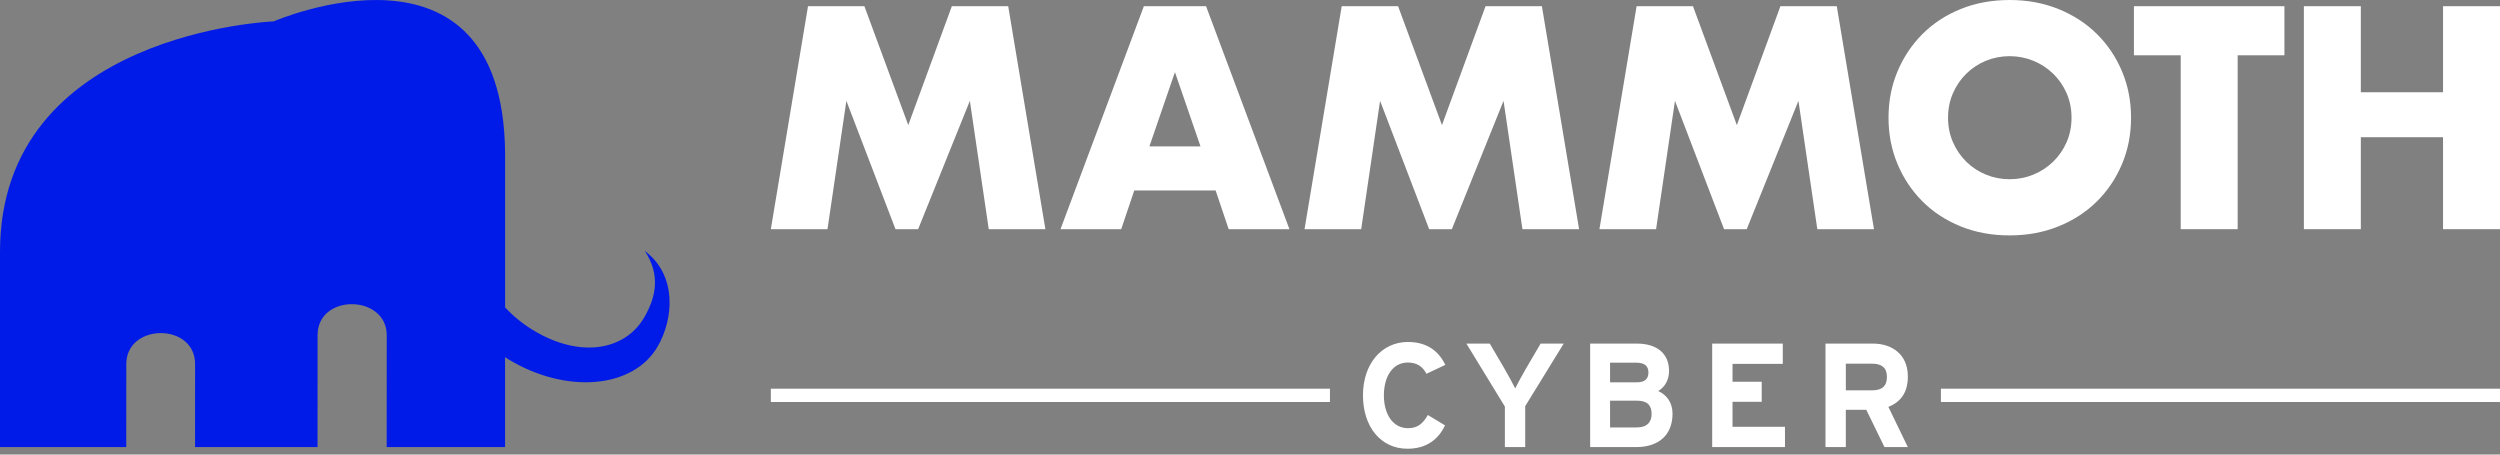 <svg xmlns="http://www.w3.org/2000/svg" width="187" height="34" viewBox="0 0 187 34" fill="none"><rect x="0" y="0" width="187" height="34" fill="#808080" stroke="none"/><path fill-rule="evenodd" clip-rule="evenodd" d="M48.233 18.771C49.42 20.573 49.071 22.228 48.185 23.748C46.753 26.206 43.407 26.826 39.906 24.714C39.087 24.219 38.382 23.633 37.781 22.999V11.396C37.591 -5.844 20.475 1.599 20.475 1.599C20.474 1.598 0 2.385 0 18.849V33.443H9.443L9.447 27.233C9.447 24.161 14.593 24.124 14.593 27.233L14.59 33.443H23.752L23.755 25.07C23.755 21.934 28.927 22.026 28.927 25.07L28.924 33.443H37.779V26.712C37.865 26.767 37.947 26.828 38.035 26.881C42.364 29.496 47.357 29.069 49.187 25.929C50.391 23.863 50.665 20.593 48.233 18.771Z" fill="#001BE8"></path><path d="M176.59 0.464H172.33V17.143H176.59V10.264H182.74V17.143H187V0.464H182.74V6.901H176.59V0.464Z" fill="white"></path><path d="M170.875 4.136V0.464H159.618V4.136H163.117V17.143H167.376V4.136H170.875Z" fill="white"></path><path d="M141.932 12.265C142.381 13.335 143.005 14.268 143.801 15.064C144.598 15.86 145.551 16.483 146.658 16.933C147.766 17.383 148.987 17.608 150.32 17.608C151.652 17.608 152.855 17.383 153.97 16.933C155.085 16.484 156.045 15.861 156.849 15.064C157.653 14.268 158.279 13.335 158.729 12.265C159.178 11.197 159.403 10.043 159.403 8.804C159.403 7.565 159.178 6.411 158.729 5.342C158.28 4.274 157.653 3.34 156.849 2.544C156.045 1.748 155.085 1.125 153.97 0.675C152.856 0.225 151.64 0 150.321 0C149.002 0 147.767 0.225 146.66 0.675C145.552 1.125 144.598 1.747 143.802 2.544C143.006 3.34 142.382 4.274 141.934 5.342C141.485 6.412 141.26 7.565 141.26 8.804C141.26 10.043 141.485 11.197 141.934 12.265M146.083 6.968C146.329 6.407 146.662 5.921 147.083 5.508C147.502 5.095 147.991 4.774 148.549 4.545C149.107 4.316 149.698 4.202 150.321 4.202C150.944 4.202 151.534 4.316 152.093 4.545C152.649 4.774 153.143 5.095 153.57 5.508C153.997 5.921 154.334 6.407 154.581 6.968C154.827 7.529 154.95 8.141 154.95 8.804C154.95 9.467 154.827 10.079 154.581 10.64C154.334 11.2 153.997 11.687 153.57 12.1C153.143 12.513 152.649 12.834 152.093 13.063C151.534 13.292 150.944 13.406 150.321 13.406C149.698 13.406 149.107 13.292 148.549 13.063C147.991 12.834 147.503 12.513 147.083 12.1C146.662 11.687 146.329 11.2 146.083 10.64C145.837 10.079 145.714 9.467 145.714 8.804C145.714 8.141 145.837 7.529 146.083 6.968Z" fill="white"></path><path d="M123.875 17.143L125.287 7.543L128.959 17.143H130.655L134.523 7.543L135.935 17.143H140.173L137.391 0.464H133.175L129.916 9.357L126.635 0.464H122.418L119.637 17.143H123.875Z" fill="white"></path><path d="M101.817 17.143L103.23 7.543L106.902 17.143H108.598L112.465 7.543L113.878 17.143H118.116L115.334 0.464H111.118L107.859 9.357L104.577 0.464H100.36L97.579 17.143H101.817Z" fill="white"></path><path d="M91.908 17.143H96.449L90.213 0.464H85.561L79.325 17.143H83.866L84.844 14.245H90.928L91.905 17.143H91.908ZM85.975 10.95L87.886 5.397L89.798 10.95H85.973H85.975Z" fill="white"></path><path d="M61.896 17.143L63.309 7.543L66.982 17.143H68.676L72.546 7.543L73.958 17.143H78.195L75.414 0.464H71.198L67.938 9.357L64.656 0.464H60.44L57.658 17.143H61.896Z" fill="white"></path><path d="M99.48 29.074H57.659V30.069H99.48V29.074Z" fill="white"></path><path d="M187 29.074H145.179V30.069H187V29.074Z" fill="white"></path><path d="M141.251 30.434C142.219 30.047 142.707 29.316 142.707 28.155C142.707 26.507 141.523 25.7 140.088 25.7H136.546V33.442H138.067V30.655H139.599L140.958 33.442H142.707L141.251 30.434ZM140.056 29.195H138.068V27.204H140.056C140.73 27.204 141.143 27.492 141.143 28.189C141.143 28.886 140.763 29.195 140.056 29.195ZM133.516 31.927H129.593V30.057H131.776V28.553H129.593V27.215H133.352V25.7H128.072V33.442H133.516V31.927ZM122.454 31.972H120.433V29.97H122.454C123.193 29.97 123.541 30.301 123.541 30.964C123.541 31.573 123.193 31.971 122.454 31.971M122.443 28.598H120.433V27.127H122.367C123.03 27.127 123.302 27.381 123.302 27.868C123.302 28.3 123.073 28.598 122.443 28.598ZM124.04 29.25C124.541 28.941 124.845 28.409 124.845 27.746C124.845 26.418 123.91 25.7 122.432 25.7H118.944V33.442H122.399C124.029 33.442 125.105 32.569 125.105 30.943C125.105 30.091 124.649 29.528 124.04 29.251M115.239 25.7L114.163 27.535C113.88 28.022 113.478 28.763 113.337 29.051C113.196 28.763 112.783 28 112.511 27.535L111.435 25.7H109.686L112.565 30.411V33.442H114.086V30.379L116.965 25.701H115.238L115.239 25.7ZM105.33 25.578C103.342 25.578 101.95 27.215 101.95 29.572C101.95 31.928 103.286 33.565 105.274 33.565C106.654 33.565 107.567 32.913 108.089 31.818L106.806 31.043C106.404 31.729 106.002 32.028 105.317 32.028C104.176 32.028 103.514 30.967 103.514 29.573C103.514 28.179 104.165 27.117 105.306 27.117C105.991 27.117 106.425 27.427 106.697 27.958L108.109 27.295C107.631 26.289 106.762 25.581 105.327 25.581" fill="white"></path></svg>